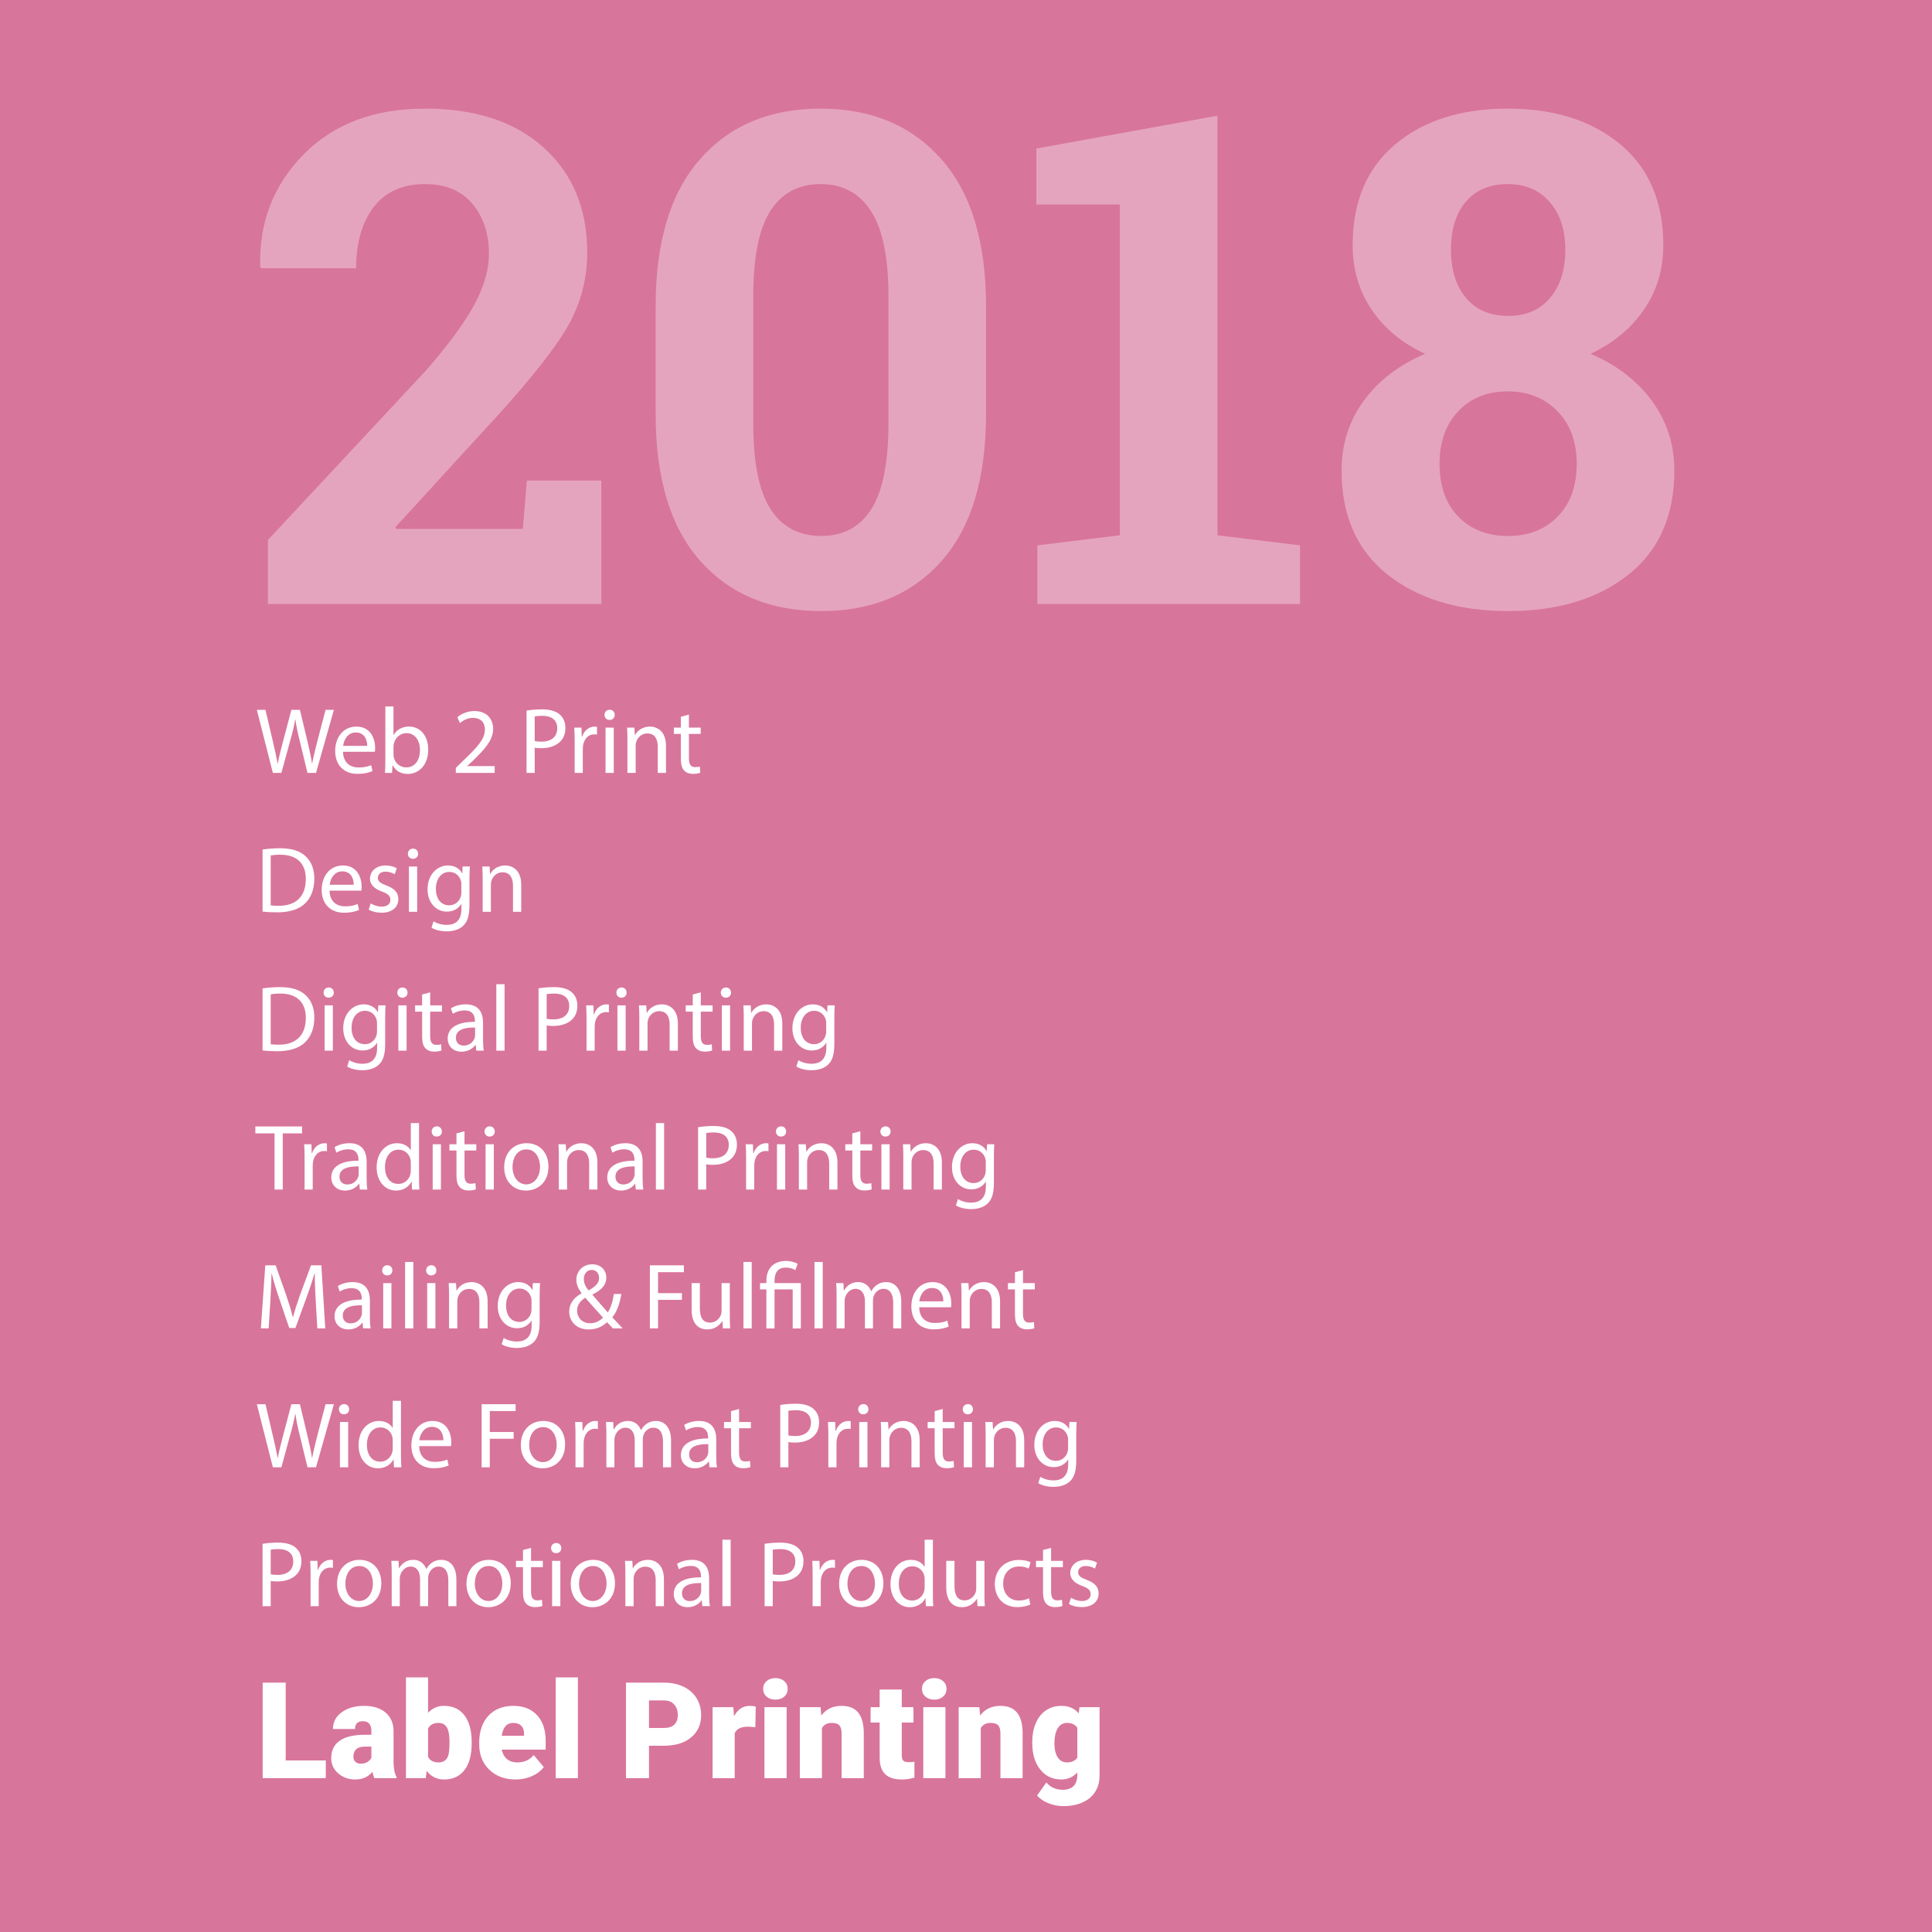 <?xml version="1.0" encoding="utf-8"?>
<!-- Generator: Adobe Illustrator 25.1.0, SVG Export Plug-In . SVG Version: 6.00 Build 0)  -->
<svg version="1.1" id="Layer_1" xmlns="http://www.w3.org/2000/svg" xmlns:xlink="http://www.w3.org/1999/xlink" x="0px" y="0px"
	 viewBox="0 0 640 640" style="enable-background:new 0 0 640 640;" xml:space="preserve">
<style type="text/css">
	.st0{fill:#D8759B;}
	.st1{opacity:0.34;}
	.st2{fill:#FFFFFF;}
</style>
<rect class="st0" width="640" height="640"/>
<g>
	<g>
		<g class="st1">
			<g>
				<g>
					<path class="st2" d="M88.746,200.096v-21.223l52.334-56.112c7.556-8.667,12.926-15.981,16.111-21.945
						c3.185-5.962,4.778-11.5,4.778-16.611c0-6.814-1.833-12.389-5.5-16.723s-8.872-6.5-15.611-6.5
						c-7.483,0-13.167,2.538-17.056,7.611c-3.89,5.075-5.834,11.833-5.834,20.278H86.413l-0.223-0.667
						c-0.371-14.592,4.426-26.945,14.39-37.056c9.962-10.111,23.389-15.167,40.278-15.167c16.667,0,29.778,4.333,39.334,13
						c9.556,8.667,14.333,20.223,14.333,34.667c0,9.778-2.686,18.816-8.056,27.112c-5.371,8.297-14.277,19.111-26.723,32.445
						l-28.778,31.445l0.223,0.556h42.001l1.333-16h24.667v40.89H88.746z"/>
					<path class="st2" d="M326.64,137.095c0,21.409-4.908,37.65-14.723,48.724c-9.816,11.075-23.094,16.611-39.834,16.611
						c-16.89,0-30.261-5.537-40.112-16.611c-9.853-11.073-14.777-27.315-14.777-48.724v-35.667c0-21.334,4.906-37.574,14.723-48.723
						c9.813-11.148,23.129-16.723,39.944-16.723c16.74,0,30.057,5.575,39.945,16.723c9.89,11.149,14.834,27.389,14.834,48.723
						V137.095z M294.306,98.094c0-12.814-1.927-22.204-5.778-28.167c-3.853-5.962-9.408-8.944-16.667-8.944
						c-7.333,0-12.889,2.963-16.667,8.889c-3.777,5.927-5.666,15.333-5.666,28.223v42.112c0,13.039,1.906,22.52,5.722,28.445
						c3.814,5.927,9.426,8.889,16.834,8.889c7.259,0,12.778-2.962,16.556-8.889c3.778-5.926,5.667-15.407,5.667-28.445V98.094z"/>
					<path class="st2" d="M343.641,180.651l27.334-3.333V67.76h-27.668V49.205l60.002-10.889v139.002l27.333,3.333v19.445h-87.001
						V180.651z"/>
					<path class="st2" d="M550.977,81.205c0,8.075-2.149,15.223-6.444,21.445c-4.297,6.222-10.186,11.075-17.667,14.556
						c8.592,3.63,15.37,8.816,20.334,15.556c4.962,6.741,7.444,14.444,7.444,23.111c0,14.964-5.075,26.464-15.223,34.5
						c-10.149,8.039-23.408,12.056-39.778,12.056c-16.445,0-29.761-4.018-39.945-12.056c-10.186-8.036-15.278-19.537-15.278-34.5
						c0-8.74,2.462-16.462,7.39-23.167c4.925-6.703,11.684-11.87,20.277-15.5c-7.556-3.481-13.444-8.333-17.667-14.556
						c-4.222-6.222-6.333-13.37-6.333-21.445c0-14.37,4.703-25.5,14.111-33.39c9.406-7.889,21.814-11.833,37.223-11.833
						c15.407,0,27.852,3.944,37.334,11.833C546.235,55.705,550.977,66.835,550.977,81.205z M522.31,153.651
						c0-7.259-2.13-13.073-6.389-17.445c-4.261-4.37-9.761-6.556-16.501-6.556c-6.741,0-12.186,2.186-16.333,6.556
						c-4.149,4.372-6.223,10.186-6.223,17.445c0,7.408,2.073,13.242,6.223,17.5c4.147,4.26,9.667,6.389,16.556,6.389
						c6.739,0,12.203-2.147,16.389-6.444C520.216,166.8,522.31,160.984,522.31,153.651z M518.532,82.649
						c0-6.518-1.723-11.759-5.167-15.723c-3.444-3.962-8.094-5.944-13.945-5.944c-5.927,0-10.538,1.944-13.833,5.833
						c-3.297,3.889-4.944,9.167-4.944,15.833c0,6.742,1.666,12.094,5,16.056c3.333,3.963,8,5.944,14,5.944
						c5.851,0,10.462-1.981,13.834-5.944C516.846,94.744,518.532,89.391,518.532,82.649z"/>
				</g>
			</g>
		</g>
	</g>
	<g>
		<path class="st2" d="M90.389,256.039l-5.303-20.898h2.853l2.48,10.573c0.62,2.604,1.179,5.209,1.551,7.225h0.062
			c0.342-2.077,0.992-4.558,1.705-7.255l2.791-10.542h2.821l2.543,10.604c0.589,2.48,1.147,4.961,1.457,7.162h0.062
			c0.435-2.294,1.023-4.62,1.675-7.224l2.76-10.542h2.759l-5.922,20.898h-2.821l-2.636-10.883c-0.65-2.667-1.085-4.713-1.364-6.821
			h-0.062c-0.372,2.077-0.838,4.124-1.612,6.821l-2.977,10.883H90.389z"/>
		<path class="st2" d="M113.637,249.032c0.062,3.69,2.419,5.209,5.147,5.209c1.953,0,3.132-0.341,4.155-0.775l0.465,1.953
			c-0.961,0.434-2.604,0.93-4.992,0.93c-4.62,0-7.379-3.039-7.379-7.565s2.666-8.092,7.038-8.092c4.898,0,6.201,4.31,6.201,7.069
			c0,0.558-0.062,0.992-0.093,1.271H113.637z M121.637,247.078c0.031-1.736-0.713-4.434-3.783-4.434
			c-2.759,0-3.969,2.542-4.186,4.434H121.637z"/>
		<path class="st2" d="M127.525,256.039c0.062-1.023,0.124-2.542,0.124-3.876v-18.138h2.697v9.426h0.062
			c0.962-1.674,2.698-2.759,5.116-2.759c3.721,0,6.356,3.101,6.325,7.658c0,5.364-3.379,8.03-6.729,8.03
			c-2.17,0-3.906-0.837-5.022-2.821h-0.093l-0.124,2.48H127.525z M130.347,250.024c0,0.341,0.062,0.682,0.124,0.992
			c0.527,1.891,2.108,3.194,4.093,3.194c2.853,0,4.558-2.326,4.558-5.768c0-3.007-1.55-5.581-4.465-5.581
			c-1.86,0-3.597,1.271-4.154,3.349c-0.062,0.311-0.155,0.683-0.155,1.116V250.024z"/>
		<path class="st2" d="M150.991,256.039v-1.674l2.14-2.078c5.146-4.898,7.472-7.503,7.503-10.542c0-2.046-0.992-3.938-4-3.938
			c-1.829,0-3.349,0.93-4.278,1.705l-0.868-1.922c1.396-1.179,3.38-2.047,5.705-2.047c4.341,0,6.17,2.977,6.17,5.86
			c0,3.721-2.697,6.729-6.945,10.821l-1.612,1.488v0.062h9.054v2.264H150.991z"/>
		<path class="st2" d="M174.427,235.389c1.302-0.217,3.008-0.403,5.178-0.403c2.667,0,4.62,0.62,5.86,1.736
			c1.147,0.992,1.829,2.511,1.829,4.372c0,1.891-0.558,3.379-1.612,4.465c-1.426,1.519-3.752,2.294-6.387,2.294
			c-0.807,0-1.551-0.031-2.171-0.186v8.372h-2.697V235.389z M177.124,245.466c0.589,0.155,1.333,0.217,2.232,0.217
			c3.256,0,5.24-1.582,5.24-4.465c0-2.759-1.953-4.093-4.93-4.093c-1.179,0-2.077,0.093-2.543,0.217V245.466z"/>
		<path class="st2" d="M190.36,245.714c0-1.767-0.031-3.286-0.124-4.682h2.387l0.094,2.945h0.124
			c0.682-2.015,2.325-3.286,4.154-3.286c0.311,0,0.527,0.031,0.775,0.093v2.573c-0.279-0.062-0.558-0.093-0.931-0.093
			c-1.922,0-3.286,1.457-3.658,3.504c-0.062,0.372-0.124,0.806-0.124,1.271v8h-2.697V245.714z"/>
		<path class="st2" d="M203.629,236.815c0.031,0.93-0.65,1.674-1.736,1.674c-0.961,0-1.643-0.744-1.643-1.674
			c0-0.961,0.713-1.705,1.705-1.705C202.979,235.11,203.629,235.854,203.629,236.815z M200.591,256.039v-15.007h2.729v15.007
			H200.591z"/>
		<path class="st2" d="M207.845,245.094c0-1.55-0.031-2.821-0.124-4.062h2.418l0.155,2.48h0.062c0.744-1.426,2.48-2.821,4.961-2.821
			c2.078,0,5.303,1.24,5.303,6.387v8.961h-2.729v-8.65c0-2.419-0.899-4.434-3.473-4.434c-1.799,0-3.193,1.271-3.659,2.791
			c-0.124,0.341-0.186,0.806-0.186,1.271v9.022h-2.729V245.094z"/>
		<path class="st2" d="M228.211,236.723v4.31h3.907v2.077h-3.907v8.093c0,1.86,0.527,2.915,2.047,2.915
			c0.713,0,1.24-0.093,1.581-0.186l0.124,2.046c-0.527,0.217-1.364,0.372-2.418,0.372c-1.271,0-2.295-0.403-2.946-1.147
			c-0.774-0.807-1.054-2.14-1.054-3.907v-8.186h-2.326v-2.077h2.326v-3.597L228.211,236.723z"/>
	</g>
	<g>
		<path class="st2" d="M86.978,281.424c1.644-0.248,3.597-0.434,5.736-0.434c3.876,0,6.635,0.899,8.464,2.604
			c1.861,1.705,2.946,4.124,2.946,7.503c0,3.411-1.055,6.201-3.008,8.124c-1.953,1.953-5.178,3.007-9.239,3.007
			c-1.923,0-3.535-0.093-4.899-0.248V281.424z M89.675,299.903c0.683,0.124,1.675,0.155,2.729,0.155
			c5.768,0,8.899-3.225,8.899-8.868c0.03-4.93-2.76-8.062-8.465-8.062c-1.396,0-2.449,0.124-3.163,0.279V299.903z"/>
		<path class="st2" d="M109.174,295.036c0.062,3.69,2.418,5.209,5.146,5.209c1.953,0,3.132-0.341,4.154-0.775l0.466,1.953
			c-0.962,0.434-2.604,0.93-4.992,0.93c-4.62,0-7.38-3.039-7.38-7.565s2.667-8.092,7.039-8.092c4.898,0,6.201,4.31,6.201,7.069
			c0,0.558-0.062,0.992-0.094,1.271H109.174z M117.173,293.082c0.031-1.736-0.713-4.434-3.782-4.434
			c-2.76,0-3.969,2.542-4.187,4.434H117.173z"/>
		<path class="st2" d="M122.812,299.252c0.806,0.527,2.232,1.085,3.597,1.085c1.984,0,2.914-0.992,2.914-2.232
			c0-1.303-0.774-2.016-2.79-2.76c-2.697-0.961-3.969-2.449-3.969-4.248c0-2.418,1.953-4.402,5.178-4.402
			c1.52,0,2.853,0.434,3.689,0.93l-0.682,1.984c-0.59-0.372-1.675-0.868-3.07-0.868c-1.611,0-2.511,0.931-2.511,2.047
			c0,1.24,0.899,1.798,2.853,2.542c2.604,0.992,3.938,2.295,3.938,4.527c0,2.635-2.047,4.496-5.612,4.496
			c-1.644,0-3.162-0.403-4.217-1.023L122.812,299.252z"/>
		<path class="st2" d="M138.499,282.819c0.031,0.93-0.651,1.674-1.736,1.674c-0.961,0-1.644-0.744-1.644-1.674
			c0-0.961,0.714-1.705,1.706-1.705C137.848,281.114,138.499,281.858,138.499,282.819z M135.461,302.043v-15.007h2.729v15.007
			H135.461z"/>
		<path class="st2" d="M155.645,287.036c-0.062,1.085-0.125,2.294-0.125,4.124v8.712c0,3.442-0.682,5.55-2.139,6.852
			c-1.457,1.364-3.566,1.799-5.457,1.799c-1.799,0-3.783-0.435-4.992-1.24l0.682-2.078c0.992,0.62,2.543,1.178,4.403,1.178
			c2.79,0,4.837-1.457,4.837-5.24v-1.674h-0.062c-0.837,1.395-2.449,2.511-4.774,2.511c-3.721,0-6.388-3.163-6.388-7.317
			c0-5.085,3.318-7.968,6.76-7.968c2.604,0,4.031,1.364,4.682,2.604h0.062l0.124-2.264H155.645z M152.822,292.958
			c0-0.465-0.031-0.868-0.154-1.24c-0.496-1.581-1.83-2.883-3.814-2.883c-2.604,0-4.465,2.202-4.465,5.674
			c0,2.945,1.488,5.395,4.434,5.395c1.675,0,3.194-1.054,3.783-2.79c0.155-0.465,0.217-0.992,0.217-1.458V292.958z"/>
		<path class="st2" d="M159.889,291.098c0-1.55-0.031-2.821-0.124-4.062h2.418l0.155,2.48h0.062c0.744-1.426,2.48-2.821,4.961-2.821
			c2.077,0,5.302,1.24,5.302,6.387v8.961h-2.729v-8.65c0-2.419-0.899-4.434-3.473-4.434c-1.799,0-3.194,1.271-3.659,2.791
			c-0.124,0.341-0.186,0.806-0.186,1.271v9.022h-2.729V291.098z"/>
	</g>
	<g>
		<path class="st2" d="M86.978,327.428c1.644-0.248,3.597-0.434,5.736-0.434c3.876,0,6.635,0.899,8.464,2.604
			c1.861,1.705,2.946,4.124,2.946,7.503c0,3.411-1.055,6.201-3.008,8.124c-1.953,1.953-5.178,3.008-9.239,3.008
			c-1.923,0-3.535-0.094-4.899-0.248V327.428z M89.675,345.907c0.683,0.124,1.675,0.155,2.729,0.155
			c5.768,0,8.899-3.225,8.899-8.867c0.03-4.931-2.76-8.062-8.465-8.062c-1.396,0-2.449,0.124-3.163,0.278V345.907z"/>
		<path class="st2" d="M110.568,328.823c0.031,0.931-0.65,1.675-1.736,1.675c-0.961,0-1.643-0.744-1.643-1.675
			c0-0.961,0.713-1.705,1.705-1.705C109.918,327.118,110.568,327.862,110.568,328.823z M107.53,348.047V333.04h2.729v15.007H107.53z
			"/>
		<path class="st2" d="M127.713,333.04c-0.062,1.085-0.123,2.295-0.123,4.124v8.713c0,3.441-0.683,5.55-2.14,6.852
			c-1.458,1.364-3.565,1.799-5.457,1.799c-1.799,0-3.783-0.435-4.992-1.24l0.683-2.077c0.992,0.62,2.542,1.178,4.402,1.178
			c2.791,0,4.837-1.457,4.837-5.24v-1.674h-0.062c-0.838,1.396-2.45,2.512-4.775,2.512c-3.721,0-6.387-3.163-6.387-7.317
			c0-5.085,3.317-7.969,6.759-7.969c2.604,0,4.03,1.364,4.682,2.604h0.062l0.124-2.264H127.713z M124.892,338.962
			c0-0.465-0.03-0.868-0.155-1.24c-0.496-1.581-1.829-2.883-3.813-2.883c-2.604,0-4.465,2.201-4.465,5.674
			c0,2.945,1.488,5.395,4.435,5.395c1.674,0,3.193-1.054,3.782-2.79c0.155-0.465,0.217-0.992,0.217-1.457V338.962z"/>
		<path class="st2" d="M134.996,328.823c0.031,0.931-0.65,1.675-1.736,1.675c-0.961,0-1.643-0.744-1.643-1.675
			c0-0.961,0.713-1.705,1.705-1.705C134.346,327.118,134.996,327.862,134.996,328.823z M131.958,348.047V333.04h2.729v15.007
			H131.958z"/>
		<path class="st2" d="M142.498,328.73v4.31h3.907v2.077h-3.907v8.093c0,1.86,0.527,2.915,2.047,2.915
			c0.713,0,1.24-0.094,1.581-0.187l0.124,2.047c-0.527,0.217-1.364,0.372-2.418,0.372c-1.271,0-2.295-0.403-2.946-1.147
			c-0.774-0.807-1.054-2.14-1.054-3.907v-8.186h-2.326v-2.077h2.326v-3.597L142.498,328.73z"/>
		<path class="st2" d="M157.782,348.047l-0.218-1.892h-0.093c-0.837,1.179-2.449,2.232-4.589,2.232c-3.038,0-4.589-2.139-4.589-4.31
			c0-3.628,3.225-5.612,9.022-5.581v-0.31c0-1.24-0.341-3.473-3.41-3.473c-1.396,0-2.853,0.434-3.906,1.116l-0.621-1.799
			c1.24-0.806,3.039-1.333,4.931-1.333c4.589,0,5.705,3.132,5.705,6.139v5.612c0,1.303,0.062,2.573,0.248,3.597H157.782z
			 M157.379,340.389c-2.977-0.062-6.356,0.465-6.356,3.38c0,1.767,1.179,2.604,2.573,2.604c1.954,0,3.194-1.24,3.628-2.512
			c0.093-0.279,0.155-0.589,0.155-0.868V340.389z"/>
		<path class="st2" d="M164.414,326.033h2.729v22.014h-2.729V326.033z"/>
		<path class="st2" d="M178.395,327.397c1.303-0.218,3.008-0.403,5.178-0.403c2.667,0,4.62,0.62,5.86,1.736
			c1.147,0.992,1.829,2.512,1.829,4.372c0,1.891-0.558,3.379-1.612,4.465c-1.426,1.519-3.751,2.294-6.387,2.294
			c-0.807,0-1.551-0.031-2.171-0.186v8.371h-2.697V327.397z M181.092,337.474c0.59,0.155,1.334,0.218,2.232,0.218
			c3.256,0,5.24-1.582,5.24-4.465c0-2.76-1.953-4.093-4.93-4.093c-1.179,0-2.078,0.093-2.543,0.217V337.474z"/>
		<path class="st2" d="M194.298,337.722c0-1.767-0.031-3.286-0.124-4.682h2.387l0.094,2.945h0.124
			c0.682-2.015,2.325-3.286,4.154-3.286c0.311,0,0.527,0.031,0.775,0.093v2.573c-0.279-0.062-0.558-0.093-0.931-0.093
			c-1.922,0-3.286,1.457-3.658,3.504c-0.062,0.372-0.124,0.806-0.124,1.271v7.999h-2.697V337.722z"/>
		<path class="st2" d="M207.565,328.823c0.031,0.931-0.651,1.675-1.736,1.675c-0.961,0-1.644-0.744-1.644-1.675
			c0-0.961,0.714-1.705,1.706-1.705C206.914,327.118,207.565,327.862,207.565,328.823z M204.527,348.047V333.04h2.729v15.007
			H204.527z"/>
		<path class="st2" d="M211.781,337.102c0-1.55-0.031-2.821-0.124-4.062h2.418l0.155,2.48h0.062c0.744-1.426,2.48-2.821,4.961-2.821
			c2.077,0,5.302,1.24,5.302,6.387v8.961h-2.729v-8.65c0-2.419-0.899-4.434-3.473-4.434c-1.799,0-3.194,1.271-3.659,2.79
			c-0.124,0.341-0.186,0.807-0.186,1.271v9.022h-2.729V337.102z"/>
		<path class="st2" d="M232.148,328.73v4.31h3.907v2.077h-3.907v8.093c0,1.86,0.527,2.915,2.047,2.915
			c0.713,0,1.24-0.094,1.581-0.187l0.124,2.047c-0.527,0.217-1.364,0.372-2.418,0.372c-1.271,0-2.295-0.403-2.946-1.147
			c-0.774-0.807-1.054-2.14-1.054-3.907v-8.186h-2.326v-2.077h2.326v-3.597L232.148,328.73z"/>
		<path class="st2" d="M242.161,328.823c0.031,0.931-0.651,1.675-1.736,1.675c-0.961,0-1.644-0.744-1.644-1.675
			c0-0.961,0.714-1.705,1.706-1.705C241.51,327.118,242.161,327.862,242.161,328.823z M239.123,348.047V333.04h2.729v15.007H239.123
			z"/>
		<path class="st2" d="M246.377,337.102c0-1.55-0.031-2.821-0.124-4.062h2.418l0.155,2.48h0.062c0.744-1.426,2.48-2.821,4.961-2.821
			c2.077,0,5.302,1.24,5.302,6.387v8.961h-2.729v-8.65c0-2.419-0.899-4.434-3.473-4.434c-1.799,0-3.194,1.271-3.659,2.79
			c-0.124,0.341-0.186,0.807-0.186,1.271v9.022h-2.729V337.102z"/>
		<path class="st2" d="M276.51,333.04c-0.062,1.085-0.123,2.295-0.123,4.124v8.713c0,3.441-0.683,5.55-2.14,6.852
			c-1.458,1.364-3.565,1.799-5.457,1.799c-1.799,0-3.783-0.435-4.992-1.24l0.683-2.077c0.992,0.62,2.542,1.178,4.402,1.178
			c2.791,0,4.837-1.457,4.837-5.24v-1.674h-0.062c-0.838,1.396-2.45,2.512-4.775,2.512c-3.721,0-6.387-3.163-6.387-7.317
			c0-5.085,3.317-7.969,6.759-7.969c2.604,0,4.03,1.364,4.682,2.604h0.062l0.124-2.264H276.51z M273.688,338.962
			c0-0.465-0.03-0.868-0.155-1.24c-0.496-1.581-1.829-2.883-3.813-2.883c-2.604,0-4.465,2.201-4.465,5.674
			c0,2.945,1.488,5.395,4.435,5.395c1.674,0,3.193-1.054,3.782-2.79c0.155-0.465,0.217-0.992,0.217-1.457V338.962z"/>
	</g>
	<g>
		<path class="st2" d="M90.946,375.447H84.59v-2.294h15.473v2.294h-6.388v18.604h-2.729V375.447z"/>
		<path class="st2" d="M100.896,383.726c0-1.767-0.031-3.286-0.124-4.682h2.388l0.093,2.945h0.124
			c0.682-2.015,2.325-3.286,4.154-3.286c0.311,0,0.527,0.031,0.775,0.093v2.573c-0.279-0.062-0.559-0.093-0.93-0.093
			c-1.923,0-3.287,1.457-3.659,3.504c-0.062,0.372-0.124,0.806-0.124,1.271v7.999h-2.697V383.726z"/>
		<path class="st2" d="M119.219,394.051l-0.217-1.892h-0.094c-0.837,1.179-2.449,2.232-4.589,2.232c-3.038,0-4.589-2.139-4.589-4.31
			c0-3.628,3.225-5.612,9.023-5.581v-0.31c0-1.24-0.342-3.473-3.411-3.473c-1.396,0-2.853,0.434-3.907,1.116l-0.619-1.799
			c1.24-0.806,3.038-1.333,4.93-1.333c4.589,0,5.705,3.132,5.705,6.139v5.612c0,1.303,0.062,2.573,0.248,3.597H119.219z
			 M118.815,386.393c-2.977-0.062-6.356,0.465-6.356,3.38c0,1.767,1.179,2.604,2.574,2.604c1.953,0,3.193-1.24,3.627-2.512
			c0.094-0.279,0.155-0.589,0.155-0.868V386.393z"/>
		<path class="st2" d="M138.812,372.037v18.138c0,1.334,0.031,2.853,0.124,3.876h-2.449l-0.124-2.604h-0.062
			c-0.838,1.675-2.667,2.945-5.116,2.945c-3.628,0-6.419-3.069-6.419-7.627c-0.03-4.992,3.07-8.062,6.729-8.062
			c2.295,0,3.845,1.085,4.527,2.294h0.062v-8.96H138.812z M136.083,385.152c0-0.341-0.03-0.807-0.124-1.147
			c-0.402-1.736-1.891-3.162-3.938-3.162c-2.821,0-4.496,2.48-4.496,5.798c0,3.038,1.488,5.55,4.434,5.55
			c1.83,0,3.504-1.209,4-3.256c0.094-0.372,0.124-0.744,0.124-1.178V385.152z"/>
		<path class="st2" d="M146.373,374.827c0.031,0.931-0.65,1.675-1.736,1.675c-0.961,0-1.643-0.744-1.643-1.675
			c0-0.961,0.713-1.705,1.705-1.705C145.723,373.122,146.373,373.866,146.373,374.827z M143.335,394.051v-15.007h2.729v15.007
			H143.335z"/>
		<path class="st2" d="M153.875,374.734v4.31h3.907v2.077h-3.907v8.093c0,1.86,0.527,2.915,2.047,2.915
			c0.713,0,1.24-0.094,1.581-0.187l0.124,2.047c-0.527,0.217-1.364,0.372-2.418,0.372c-1.271,0-2.295-0.403-2.946-1.147
			c-0.774-0.807-1.054-2.14-1.054-3.907v-8.186h-2.326v-2.077h2.326v-3.597L153.875,374.734z"/>
		<path class="st2" d="M163.888,374.827c0.031,0.931-0.651,1.675-1.736,1.675c-0.961,0-1.644-0.744-1.644-1.675
			c0-0.961,0.714-1.705,1.706-1.705C163.236,373.122,163.888,373.866,163.888,374.827z M160.85,394.051v-15.007h2.729v15.007H160.85
			z"/>
		<path class="st2" d="M181.684,386.424c0,5.55-3.845,7.968-7.473,7.968c-4.062,0-7.193-2.977-7.193-7.72
			c0-5.023,3.287-7.969,7.441-7.969C178.77,378.703,181.684,381.835,181.684,386.424z M169.777,386.578
			c0,3.287,1.892,5.768,4.559,5.768c2.604,0,4.558-2.449,4.558-5.829c0-2.543-1.271-5.768-4.496-5.768
			S169.777,383.726,169.777,386.578z"/>
		<path class="st2" d="M185.122,383.105c0-1.55-0.031-2.821-0.124-4.062h2.418l0.155,2.48h0.062c0.744-1.426,2.48-2.821,4.961-2.821
			c2.078,0,5.303,1.24,5.303,6.387v8.961h-2.729v-8.65c0-2.419-0.899-4.434-3.473-4.434c-1.799,0-3.193,1.271-3.659,2.79
			c-0.124,0.341-0.186,0.807-0.186,1.271v9.022h-2.729V383.105z"/>
		<path class="st2" d="M210.637,394.051l-0.217-1.892h-0.094c-0.837,1.179-2.449,2.232-4.589,2.232c-3.038,0-4.589-2.139-4.589-4.31
			c0-3.628,3.225-5.612,9.023-5.581v-0.31c0-1.24-0.342-3.473-3.411-3.473c-1.396,0-2.853,0.434-3.907,1.116l-0.619-1.799
			c1.24-0.806,3.038-1.333,4.93-1.333c4.589,0,5.705,3.132,5.705,6.139v5.612c0,1.303,0.062,2.573,0.248,3.597H210.637z
			 M210.233,386.393c-2.977-0.062-6.356,0.465-6.356,3.38c0,1.767,1.179,2.604,2.574,2.604c1.953,0,3.193-1.24,3.627-2.512
			c0.094-0.279,0.155-0.589,0.155-0.868V386.393z"/>
		<path class="st2" d="M217.269,372.037h2.729v22.014h-2.729V372.037z"/>
		<path class="st2" d="M231.249,373.401c1.302-0.218,3.008-0.403,5.178-0.403c2.667,0,4.62,0.62,5.86,1.736
			c1.147,0.992,1.829,2.512,1.829,4.372c0,1.891-0.558,3.379-1.612,4.465c-1.426,1.519-3.752,2.294-6.387,2.294
			c-0.807,0-1.551-0.031-2.171-0.186v8.371h-2.697V373.401z M233.946,383.478c0.589,0.155,1.333,0.218,2.232,0.218
			c3.256,0,5.24-1.582,5.24-4.465c0-2.76-1.953-4.093-4.93-4.093c-1.179,0-2.077,0.093-2.543,0.217V383.478z"/>
		<path class="st2" d="M247.152,383.726c0-1.767-0.031-3.286-0.124-4.682h2.388l0.093,2.945h0.124
			c0.682-2.015,2.325-3.286,4.154-3.286c0.311,0,0.527,0.031,0.775,0.093v2.573c-0.279-0.062-0.559-0.093-0.93-0.093
			c-1.923,0-3.287,1.457-3.659,3.504c-0.062,0.372-0.124,0.806-0.124,1.271v7.999h-2.697V383.726z"/>
		<path class="st2" d="M260.42,374.827c0.031,0.931-0.65,1.675-1.736,1.675c-0.961,0-1.643-0.744-1.643-1.675
			c0-0.961,0.713-1.705,1.705-1.705C259.77,373.122,260.42,373.866,260.42,374.827z M257.382,394.051v-15.007h2.729v15.007H257.382z
			"/>
		<path class="st2" d="M264.636,383.105c0-1.55-0.031-2.821-0.124-4.062h2.418l0.155,2.48h0.062c0.744-1.426,2.48-2.821,4.961-2.821
			c2.078,0,5.303,1.24,5.303,6.387v8.961h-2.729v-8.65c0-2.419-0.899-4.434-3.473-4.434c-1.799,0-3.193,1.271-3.659,2.79
			c-0.124,0.341-0.186,0.807-0.186,1.271v9.022h-2.729V383.105z"/>
		<path class="st2" d="M285.003,374.734v4.31h3.907v2.077h-3.907v8.093c0,1.86,0.527,2.915,2.047,2.915
			c0.713,0,1.24-0.094,1.581-0.187l0.124,2.047c-0.527,0.217-1.364,0.372-2.419,0.372c-1.271,0-2.294-0.403-2.945-1.147
			c-0.775-0.807-1.054-2.14-1.054-3.907v-8.186h-2.325v-2.077h2.325v-3.597L285.003,374.734z"/>
		<path class="st2" d="M295.016,374.827c0.031,0.931-0.65,1.675-1.736,1.675c-0.961,0-1.643-0.744-1.643-1.675
			c0-0.961,0.713-1.705,1.705-1.705C294.365,373.122,295.016,373.866,295.016,374.827z M291.978,394.051v-15.007h2.729v15.007
			H291.978z"/>
		<path class="st2" d="M299.231,383.105c0-1.55-0.031-2.821-0.124-4.062h2.418l0.155,2.48h0.062c0.744-1.426,2.48-2.821,4.961-2.821
			c2.078,0,5.303,1.24,5.303,6.387v8.961h-2.729v-8.65c0-2.419-0.899-4.434-3.473-4.434c-1.799,0-3.193,1.271-3.659,2.79
			c-0.124,0.341-0.186,0.807-0.186,1.271v9.022h-2.729V383.105z"/>
		<path class="st2" d="M329.365,379.044c-0.062,1.085-0.123,2.295-0.123,4.124v8.713c0,3.441-0.683,5.55-2.14,6.852
			c-1.458,1.364-3.565,1.799-5.457,1.799c-1.799,0-3.783-0.435-4.992-1.24l0.683-2.077c0.992,0.62,2.542,1.178,4.402,1.178
			c2.791,0,4.837-1.457,4.837-5.24v-1.674h-0.062c-0.838,1.396-2.45,2.512-4.775,2.512c-3.721,0-6.387-3.163-6.387-7.317
			c0-5.085,3.317-7.969,6.759-7.969c2.604,0,4.03,1.364,4.682,2.604h0.062l0.124-2.264H329.365z M326.544,384.966
			c0-0.465-0.03-0.868-0.155-1.24c-0.496-1.581-1.829-2.883-3.813-2.883c-2.604,0-4.465,2.201-4.465,5.674
			c0,2.945,1.488,5.395,4.435,5.395c1.674,0,3.193-1.054,3.782-2.79c0.155-0.465,0.217-0.992,0.217-1.457V384.966z"/>
	</g>
	<path class="st2" d="M104.588,430.877c-0.155-2.915-0.341-6.418-0.31-9.023h-0.093c-0.713,2.449-1.581,5.054-2.635,7.938
		l-3.69,10.139h-2.046l-3.38-9.953c-0.992-2.946-1.829-5.643-2.418-8.124h-0.062c-0.062,2.604-0.217,6.108-0.403,9.24l-0.558,8.961
		h-2.573l1.457-20.898h3.442l3.566,10.108c0.868,2.573,1.581,4.868,2.108,7.038h0.093c0.527-2.108,1.271-4.403,2.201-7.038
		l3.721-10.108h3.442l1.302,20.898h-2.635L104.588,430.877z M120.304,440.055l-0.217-1.891h-0.093
		c-0.837,1.178-2.449,2.232-4.589,2.232c-3.039,0-4.589-2.139-4.589-4.31c0-3.628,3.225-5.612,9.023-5.581v-0.31
		c0-1.24-0.341-3.473-3.411-3.473c-1.395,0-2.853,0.434-3.907,1.116l-0.62-1.798c1.24-0.806,3.039-1.333,4.93-1.333
		c4.589,0,5.705,3.132,5.705,6.139v5.612c0,1.302,0.062,2.573,0.248,3.597H120.304z M119.901,432.397
		c-2.977-0.062-6.356,0.465-6.356,3.38c0,1.767,1.178,2.604,2.573,2.604c1.953,0,3.194-1.24,3.628-2.511
		c0.093-0.279,0.155-0.589,0.155-0.868V432.397z M129.975,420.831c0.031,0.93-0.651,1.674-1.736,1.674
		c-0.961,0-1.643-0.744-1.643-1.674c0-0.961,0.713-1.705,1.705-1.705C129.323,419.126,129.975,419.87,129.975,420.831z
		 M126.936,440.055v-15.007h2.729v15.007H126.936z M134.19,418.041h2.729v22.014h-2.729V418.041z M144.544,420.831
		c0.031,0.93-0.651,1.674-1.736,1.674c-0.961,0-1.643-0.744-1.643-1.674c0-0.961,0.713-1.705,1.705-1.705
		C143.893,419.126,144.544,419.87,144.544,420.831z M141.506,440.055v-15.007h2.729v15.007H141.506z M148.759,429.11
		c0-1.55-0.031-2.822-0.124-4.062h2.418l0.155,2.48h0.062c0.744-1.426,2.48-2.822,4.961-2.822c2.077,0,5.302,1.24,5.302,6.387v8.961
		h-2.729v-8.651c0-2.418-0.899-4.434-3.473-4.434c-1.798,0-3.194,1.271-3.659,2.791c-0.124,0.341-0.186,0.806-0.186,1.271v9.023
		h-2.729V429.11z M178.894,425.048c-0.062,1.085-0.124,2.294-0.124,4.124v8.713c0,3.442-0.682,5.55-2.139,6.852
		c-1.457,1.364-3.566,1.798-5.457,1.798c-1.798,0-3.783-0.434-4.992-1.24l0.682-2.077c0.992,0.62,2.542,1.178,4.403,1.178
		c2.791,0,4.837-1.457,4.837-5.24v-1.674h-0.062c-0.837,1.395-2.449,2.511-4.775,2.511c-3.721,0-6.387-3.163-6.387-7.317
		c0-5.085,3.318-7.969,6.759-7.969c2.604,0,4.031,1.364,4.682,2.604h0.062l0.124-2.263H178.894z M176.072,430.97
		c0-0.465-0.031-0.868-0.155-1.24c-0.496-1.581-1.829-2.884-3.814-2.884c-2.604,0-4.465,2.201-4.465,5.674
		c0,2.946,1.488,5.395,4.434,5.395c1.674,0,3.194-1.054,3.783-2.791c0.155-0.465,0.217-0.992,0.217-1.457V430.97z M203.043,440.055
		c-0.589-0.589-1.147-1.178-1.953-2.046c-1.798,1.674-3.814,2.387-6.108,2.387c-4.062,0-6.418-2.729-6.418-5.86
		c0-2.853,1.705-4.806,4.093-6.108v-0.093c-1.085-1.364-1.736-2.884-1.736-4.372c0-2.542,1.829-5.147,5.302-5.147
		c2.604,0,4.62,1.736,4.62,4.434c0,2.201-1.271,3.938-4.589,5.581v0.093c1.767,2.046,3.752,4.341,5.085,5.829
		c0.961-1.457,1.612-3.473,2.015-6.108h2.48c-0.558,3.287-1.457,5.891-3.008,7.72c1.116,1.178,2.201,2.356,3.442,3.69H203.043z
		 M199.756,436.458c-1.24-1.364-3.566-3.907-5.891-6.573c-1.116,0.713-2.698,2.046-2.698,4.248c0,2.387,1.767,4.217,4.279,4.217
		C197.245,438.35,198.764,437.544,199.756,436.458z M193.4,423.715c0,1.488,0.682,2.635,1.581,3.752
		c2.108-1.209,3.473-2.325,3.473-4.093c0-1.271-0.713-2.698-2.418-2.698C194.299,420.676,193.4,422.103,193.4,423.715z
		 M215.286,419.157h11.255v2.263h-8.558v6.945h7.906v2.232h-7.906v9.457h-2.698V419.157z M241.759,435.962
		c0,1.55,0.031,2.915,0.124,4.093h-2.418l-0.155-2.449h-0.062c-0.713,1.209-2.294,2.791-4.961,2.791
		c-2.356,0-5.178-1.302-5.178-6.573v-8.775h2.729v8.31c0,2.853,0.868,4.775,3.349,4.775c1.829,0,3.101-1.271,3.597-2.48
		c0.155-0.403,0.248-0.899,0.248-1.395v-9.209h2.729V435.962z M246.282,418.041h2.729v22.014h-2.729V418.041z M253.877,440.055
		v-12.929h-2.108v-2.077h2.108v-0.806c0-3.969,2.325-6.542,6.542-6.542c1.395,0,3.039,0.434,3.814,0.992l-0.775,2.077
		c-0.651-0.465-1.829-0.868-3.163-0.868c-2.884,0-3.721,2.015-3.721,4.403v0.744h8.713v15.007h-2.698v-12.929h-6.015v12.929H253.877
		z M269.811,418.041h2.729v22.014h-2.729V418.041z M277.127,429.11c0-1.55-0.031-2.822-0.124-4.062h2.387l0.124,2.418h0.093
		c0.837-1.426,2.232-2.76,4.713-2.76c2.046,0,3.597,1.24,4.248,3.008h0.062c0.465-0.837,1.054-1.488,1.674-1.953
		c0.899-0.682,1.891-1.054,3.318-1.054c1.984,0,4.93,1.302,4.93,6.511v8.837h-2.667v-8.496c0-2.884-1.054-4.62-3.256-4.62
		c-1.55,0-2.76,1.147-3.225,2.48c-0.124,0.372-0.217,0.868-0.217,1.364v9.271h-2.667v-8.992c0-2.387-1.054-4.124-3.132-4.124
		c-1.705,0-2.946,1.364-3.38,2.729c-0.155,0.403-0.217,0.868-0.217,1.333v9.054h-2.667V429.11z M304.5,433.048
		c0.062,3.69,2.418,5.209,5.147,5.209c1.953,0,3.132-0.341,4.155-0.775l0.465,1.953c-0.961,0.434-2.604,0.93-4.992,0.93
		c-4.62,0-7.379-3.039-7.379-7.565s2.667-8.093,7.038-8.093c4.899,0,6.201,4.31,6.201,7.069c0,0.558-0.062,0.992-0.093,1.271H304.5z
		 M312.499,431.094c0.031-1.736-0.713-4.434-3.783-4.434c-2.76,0-3.969,2.542-4.186,4.434H312.499z M318.512,429.11
		c0-1.55-0.031-2.822-0.124-4.062h2.418l0.155,2.48h0.062c0.744-1.426,2.48-2.822,4.961-2.822c2.077,0,5.302,1.24,5.302,6.387v8.961
		h-2.729v-8.651c0-2.418-0.899-4.434-3.473-4.434c-1.798,0-3.194,1.271-3.659,2.791c-0.124,0.341-0.186,0.806-0.186,1.271v9.023
		h-2.729V429.11z M338.879,420.738v4.31h3.907v2.077h-3.907v8.093c0,1.86,0.527,2.915,2.046,2.915c0.713,0,1.24-0.093,1.581-0.186
		l0.124,2.046c-0.527,0.217-1.364,0.372-2.418,0.372c-1.271,0-2.294-0.403-2.946-1.147c-0.775-0.806-1.054-2.139-1.054-3.907v-8.186
		h-2.325v-2.077h2.325v-3.597L338.879,420.738z"/>
	<g>
		<path class="st2" d="M90.389,486.06l-5.303-20.898h2.853l2.48,10.573c0.62,2.604,1.179,5.209,1.551,7.225h0.062
			c0.342-2.078,0.992-4.559,1.705-7.256l2.791-10.542h2.821l2.543,10.604c0.589,2.48,1.147,4.961,1.457,7.162h0.062
			c0.435-2.295,1.023-4.62,1.675-7.225l2.76-10.542h2.759l-5.922,20.898h-2.821l-2.636-10.884c-0.65-2.666-1.085-4.713-1.364-6.821
			h-0.062c-0.372,2.078-0.838,4.124-1.612,6.821L93.21,486.06H90.389z"/>
		<path class="st2" d="M115.652,466.836c0.031,0.93-0.65,1.674-1.736,1.674c-0.961,0-1.643-0.744-1.643-1.674
			c0-0.962,0.713-1.706,1.705-1.706C115.002,465.13,115.652,465.874,115.652,466.836z M112.614,486.06v-15.007h2.729v15.007H112.614
			z"/>
		<path class="st2" d="M132.828,464.045v18.139c0,1.333,0.031,2.853,0.124,3.876h-2.449l-0.124-2.604h-0.062
			c-0.837,1.674-2.666,2.945-5.115,2.945c-3.628,0-6.418-3.069-6.418-7.628c-0.031-4.991,3.069-8.062,6.728-8.062
			c2.295,0,3.845,1.086,4.527,2.295h0.062v-8.961H132.828z M130.1,477.16c0-0.341-0.031-0.806-0.124-1.146
			c-0.403-1.736-1.892-3.163-3.938-3.163c-2.821,0-4.496,2.48-4.496,5.798c0,3.039,1.488,5.551,4.435,5.551
			c1.829,0,3.503-1.21,3.999-3.256c0.093-0.372,0.124-0.744,0.124-1.179V477.16z"/>
		<path class="st2" d="M138.871,479.052c0.062,3.689,2.419,5.209,5.147,5.209c1.953,0,3.132-0.341,4.155-0.775l0.465,1.954
			c-0.961,0.434-2.604,0.93-4.992,0.93c-4.62,0-7.379-3.038-7.379-7.565c0-4.526,2.666-8.093,7.038-8.093
			c4.898,0,6.201,4.311,6.201,7.069c0,0.559-0.062,0.992-0.093,1.271H138.871z M146.871,477.099
			c0.031-1.736-0.713-4.434-3.783-4.434c-2.759,0-3.969,2.542-4.186,4.434H146.871z"/>
		<path class="st2" d="M159.548,465.161h11.255v2.264h-8.558v6.945h7.907v2.232h-7.907v9.457h-2.697V465.161z"/>
		<path class="st2" d="M187.202,478.432c0,5.55-3.845,7.969-7.472,7.969c-4.062,0-7.193-2.977-7.193-7.721
			c0-5.022,3.286-7.969,7.441-7.969C184.288,470.711,187.202,473.843,187.202,478.432z M175.296,478.587
			c0,3.286,1.892,5.767,4.558,5.767c2.605,0,4.559-2.449,4.559-5.829c0-2.542-1.271-5.767-4.496-5.767
			S175.296,475.734,175.296,478.587z"/>
		<path class="st2" d="M190.641,475.734c0-1.768-0.031-3.287-0.124-4.682h2.388l0.093,2.945h0.124
			c0.682-2.016,2.325-3.287,4.154-3.287c0.311,0,0.527,0.031,0.775,0.094v2.573c-0.279-0.062-0.559-0.093-0.93-0.093
			c-1.923,0-3.287,1.457-3.659,3.503c-0.062,0.372-0.124,0.807-0.124,1.271v8h-2.697V475.734z"/>
		<path class="st2" d="M200.87,475.114c0-1.551-0.031-2.821-0.124-4.062h2.387l0.125,2.418h0.093c0.837-1.426,2.232-2.76,4.713-2.76
			c2.046,0,3.597,1.24,4.247,3.008h0.062c0.465-0.837,1.055-1.488,1.674-1.953c0.899-0.683,1.892-1.055,3.318-1.055
			c1.984,0,4.93,1.303,4.93,6.512v8.837h-2.666v-8.496c0-2.884-1.055-4.62-3.256-4.62c-1.551,0-2.76,1.147-3.225,2.48
			c-0.124,0.372-0.217,0.868-0.217,1.364v9.271h-2.667v-8.992c0-2.388-1.054-4.124-3.132-4.124c-1.705,0-2.945,1.364-3.379,2.729
			c-0.155,0.403-0.218,0.868-0.218,1.334v9.054h-2.666V475.114z"/>
		<path class="st2" d="M235.034,486.06l-0.218-1.892h-0.093c-0.837,1.178-2.449,2.232-4.589,2.232c-3.038,0-4.589-2.14-4.589-4.31
			c0-3.628,3.225-5.612,9.022-5.581v-0.311c0-1.24-0.341-3.473-3.41-3.473c-1.396,0-2.853,0.435-3.906,1.116l-0.621-1.798
			c1.24-0.807,3.039-1.334,4.931-1.334c4.589,0,5.705,3.132,5.705,6.14v5.612c0,1.302,0.062,2.573,0.248,3.597H235.034z
			 M234.631,478.4c-2.977-0.062-6.356,0.466-6.356,3.38c0,1.768,1.179,2.604,2.573,2.604c1.954,0,3.194-1.24,3.628-2.512
			c0.093-0.278,0.155-0.589,0.155-0.868V478.4z"/>
		<path class="st2" d="M244.828,466.742v4.311h3.907v2.077h-3.907v8.093c0,1.86,0.527,2.914,2.047,2.914
			c0.713,0,1.24-0.093,1.581-0.186l0.124,2.046c-0.527,0.217-1.364,0.372-2.418,0.372c-1.271,0-2.295-0.403-2.946-1.147
			c-0.774-0.806-1.054-2.139-1.054-3.906v-8.186h-2.326v-2.077h2.326v-3.597L244.828,466.742z"/>
		<path class="st2" d="M258.468,465.409c1.302-0.217,3.008-0.403,5.178-0.403c2.667,0,4.62,0.62,5.86,1.736
			c1.147,0.992,1.829,2.512,1.829,4.372c0,1.892-0.558,3.38-1.612,4.465c-1.426,1.52-3.752,2.295-6.387,2.295
			c-0.807,0-1.551-0.031-2.171-0.187v8.372h-2.697V465.409z M261.165,475.486c0.589,0.155,1.333,0.217,2.232,0.217
			c3.256,0,5.24-1.581,5.24-4.465c0-2.76-1.953-4.093-4.93-4.093c-1.179,0-2.077,0.093-2.543,0.217V475.486z"/>
		<path class="st2" d="M274.401,475.734c0-1.768-0.031-3.287-0.124-4.682h2.387l0.094,2.945h0.124
			c0.682-2.016,2.325-3.287,4.154-3.287c0.311,0,0.527,0.031,0.775,0.094v2.573c-0.279-0.062-0.558-0.093-0.931-0.093
			c-1.922,0-3.286,1.457-3.658,3.503c-0.062,0.372-0.124,0.807-0.124,1.271v8h-2.697V475.734z"/>
		<path class="st2" d="M287.67,466.836c0.031,0.93-0.65,1.674-1.736,1.674c-0.961,0-1.643-0.744-1.643-1.674
			c0-0.962,0.713-1.706,1.705-1.706C287.02,465.13,287.67,465.874,287.67,466.836z M284.632,486.06v-15.007h2.729v15.007H284.632z"
			/>
		<path class="st2" d="M291.886,475.114c0-1.551-0.031-2.821-0.124-4.062h2.418l0.155,2.48h0.062
			c0.744-1.427,2.48-2.822,4.961-2.822c2.078,0,5.303,1.24,5.303,6.388v8.961h-2.729v-8.651c0-2.418-0.899-4.434-3.473-4.434
			c-1.799,0-3.193,1.271-3.659,2.791c-0.124,0.341-0.186,0.806-0.186,1.271v9.023h-2.729V475.114z"/>
		<path class="st2" d="M312.283,466.742v4.311h3.907v2.077h-3.907v8.093c0,1.86,0.527,2.914,2.047,2.914
			c0.713,0,1.24-0.093,1.581-0.186l0.124,2.046c-0.527,0.217-1.364,0.372-2.418,0.372c-1.271,0-2.295-0.403-2.946-1.147
			c-0.774-0.806-1.054-2.139-1.054-3.906v-8.186h-2.326v-2.077h2.326v-3.597L312.283,466.742z"/>
		<path class="st2" d="M322.296,466.836c0.031,0.93-0.651,1.674-1.736,1.674c-0.961,0-1.644-0.744-1.644-1.674
			c0-0.962,0.714-1.706,1.706-1.706C321.645,465.13,322.296,465.874,322.296,466.836z M319.258,486.06v-15.007h2.729v15.007H319.258
			z"/>
		<path class="st2" d="M326.512,475.114c0-1.551-0.031-2.821-0.124-4.062h2.418l0.155,2.48h0.062
			c0.744-1.427,2.48-2.822,4.961-2.822c2.077,0,5.302,1.24,5.302,6.388v8.961h-2.729v-8.651c0-2.418-0.899-4.434-3.473-4.434
			c-1.799,0-3.194,1.271-3.659,2.791c-0.124,0.341-0.186,0.806-0.186,1.271v9.023h-2.729V475.114z"/>
		<path class="st2" d="M356.646,471.053c-0.062,1.085-0.125,2.294-0.125,4.123v8.713c0,3.441-0.682,5.55-2.139,6.853
			c-1.457,1.364-3.566,1.798-5.457,1.798c-1.799,0-3.783-0.434-4.992-1.24l0.682-2.077c0.992,0.62,2.543,1.179,4.403,1.179
			c2.79,0,4.837-1.458,4.837-5.24v-1.675h-0.062c-0.837,1.396-2.449,2.512-4.774,2.512c-3.721,0-6.388-3.162-6.388-7.317
			c0-5.085,3.318-7.969,6.76-7.969c2.604,0,4.031,1.364,4.682,2.604h0.062l0.124-2.263H356.646z M353.824,476.975
			c0-0.465-0.031-0.868-0.154-1.24c-0.496-1.581-1.83-2.884-3.814-2.884c-2.604,0-4.465,2.201-4.465,5.674
			c0,2.946,1.488,5.396,4.434,5.396c1.675,0,3.194-1.055,3.783-2.791c0.155-0.465,0.217-0.992,0.217-1.457V476.975z"/>
	</g>
	<g>
		<path class="st2" d="M86.978,511.413c1.302-0.217,3.008-0.403,5.178-0.403c2.667,0,4.62,0.62,5.86,1.736
			c1.147,0.992,1.829,2.512,1.829,4.372c0,1.892-0.558,3.38-1.612,4.465c-1.426,1.52-3.752,2.295-6.387,2.295
			c-0.807,0-1.551-0.031-2.171-0.187v8.372h-2.697V511.413z M89.675,521.49c0.589,0.155,1.333,0.217,2.232,0.217
			c3.256,0,5.24-1.581,5.24-4.465c0-2.76-1.953-4.093-4.93-4.093c-1.179,0-2.077,0.093-2.543,0.217V521.49z"/>
		<path class="st2" d="M102.881,521.738c0-1.768-0.031-3.287-0.124-4.682h2.388l0.093,2.945h0.124
			c0.682-2.016,2.325-3.287,4.154-3.287c0.311,0,0.527,0.031,0.775,0.094v2.573c-0.279-0.062-0.559-0.093-0.93-0.093
			c-1.923,0-3.287,1.457-3.659,3.503c-0.062,0.372-0.124,0.807-0.124,1.271v8h-2.697V521.738z"/>
		<path class="st2" d="M126.318,524.436c0,5.55-3.845,7.969-7.473,7.969c-4.062,0-7.193-2.977-7.193-7.721
			c0-5.022,3.287-7.969,7.441-7.969C123.404,516.715,126.318,519.847,126.318,524.436z M114.412,524.591
			c0,3.286,1.892,5.767,4.559,5.767c2.604,0,4.558-2.449,4.558-5.829c0-2.542-1.271-5.767-4.496-5.767
			S114.412,521.738,114.412,524.591z"/>
		<path class="st2" d="M129.758,521.118c0-1.551-0.031-2.821-0.124-4.062h2.388l0.123,2.418h0.094
			c0.837-1.426,2.232-2.76,4.713-2.76c2.046,0,3.597,1.24,4.248,3.008h0.062c0.465-0.837,1.054-1.488,1.675-1.953
			c0.898-0.683,1.891-1.055,3.317-1.055c1.984,0,4.93,1.303,4.93,6.512v8.837h-2.667v-8.496c0-2.884-1.054-4.62-3.255-4.62
			c-1.551,0-2.76,1.147-3.225,2.48c-0.124,0.372-0.218,0.868-0.218,1.364v9.271h-2.666v-8.992c0-2.388-1.055-4.124-3.132-4.124
			c-1.705,0-2.945,1.364-3.38,2.729c-0.154,0.403-0.217,0.868-0.217,1.334v9.054h-2.666V521.118z"/>
		<path class="st2" d="M169.191,524.436c0,5.55-3.845,7.969-7.473,7.969c-4.062,0-7.193-2.977-7.193-7.721
			c0-5.022,3.287-7.969,7.441-7.969C166.277,516.715,169.191,519.847,169.191,524.436z M157.285,524.591
			c0,3.286,1.892,5.767,4.559,5.767c2.604,0,4.558-2.449,4.558-5.829c0-2.542-1.271-5.767-4.496-5.767
			S157.285,521.738,157.285,524.591z"/>
		<path class="st2" d="M175.916,512.746v4.311h3.907v2.077h-3.907v8.093c0,1.86,0.527,2.914,2.047,2.914
			c0.713,0,1.24-0.093,1.581-0.186l0.124,2.046c-0.527,0.217-1.364,0.372-2.418,0.372c-1.271,0-2.295-0.403-2.946-1.147
			c-0.774-0.806-1.054-2.139-1.054-3.906v-8.186h-2.326v-2.077h2.326v-3.597L175.916,512.746z"/>
		<path class="st2" d="M185.929,512.84c0.031,0.93-0.651,1.674-1.736,1.674c-0.961,0-1.644-0.744-1.644-1.674
			c0-0.962,0.714-1.706,1.706-1.706C185.277,511.134,185.929,511.878,185.929,512.84z M182.891,532.063v-15.007h2.729v15.007
			H182.891z"/>
		<path class="st2" d="M203.725,524.436c0,5.55-3.845,7.969-7.473,7.969c-4.062,0-7.193-2.977-7.193-7.721
			c0-5.022,3.287-7.969,7.441-7.969C200.811,516.715,203.725,519.847,203.725,524.436z M191.818,524.591
			c0,3.286,1.892,5.767,4.559,5.767c2.604,0,4.558-2.449,4.558-5.829c0-2.542-1.271-5.767-4.496-5.767
			S191.818,521.738,191.818,524.591z"/>
		<path class="st2" d="M207.164,521.118c0-1.551-0.031-2.821-0.124-4.062h2.418l0.155,2.48h0.062
			c0.744-1.427,2.48-2.822,4.961-2.822c2.077,0,5.302,1.24,5.302,6.388v8.961h-2.729v-8.651c0-2.418-0.899-4.434-3.473-4.434
			c-1.799,0-3.194,1.271-3.659,2.791c-0.124,0.341-0.186,0.806-0.186,1.271v9.023h-2.729V521.118z"/>
		<path class="st2" d="M232.678,532.063l-0.217-1.892h-0.094c-0.837,1.178-2.449,2.232-4.589,2.232c-3.038,0-4.589-2.14-4.589-4.31
			c0-3.628,3.225-5.612,9.023-5.581v-0.311c0-1.24-0.342-3.473-3.411-3.473c-1.396,0-2.853,0.435-3.907,1.116l-0.619-1.798
			c1.24-0.807,3.038-1.334,4.93-1.334c4.589,0,5.705,3.132,5.705,6.14v5.612c0,1.302,0.062,2.573,0.248,3.597H232.678z
			 M232.274,524.404c-2.977-0.062-6.356,0.466-6.356,3.38c0,1.768,1.179,2.604,2.574,2.604c1.953,0,3.193-1.24,3.627-2.512
			c0.094-0.278,0.155-0.589,0.155-0.868V524.404z"/>
		<path class="st2" d="M239.311,510.049h2.729v22.015h-2.729V510.049z"/>
		<path class="st2" d="M253.291,511.413c1.303-0.217,3.008-0.403,5.178-0.403c2.667,0,4.62,0.62,5.86,1.736
			c1.147,0.992,1.829,2.512,1.829,4.372c0,1.892-0.558,3.38-1.612,4.465c-1.426,1.52-3.751,2.295-6.387,2.295
			c-0.807,0-1.551-0.031-2.171-0.187v8.372h-2.697V511.413z M255.988,521.49c0.59,0.155,1.334,0.217,2.232,0.217
			c3.256,0,5.24-1.581,5.24-4.465c0-2.76-1.953-4.093-4.93-4.093c-1.179,0-2.078,0.093-2.543,0.217V521.49z"/>
		<path class="st2" d="M269.193,521.738c0-1.768-0.031-3.287-0.124-4.682h2.388l0.093,2.945h0.124
			c0.682-2.016,2.325-3.287,4.154-3.287c0.311,0,0.527,0.031,0.775,0.094v2.573c-0.279-0.062-0.559-0.093-0.93-0.093
			c-1.923,0-3.287,1.457-3.659,3.503c-0.062,0.372-0.124,0.807-0.124,1.271v8h-2.697V521.738z"/>
		<path class="st2" d="M292.632,524.436c0,5.55-3.845,7.969-7.472,7.969c-4.062,0-7.193-2.977-7.193-7.721
			c0-5.022,3.286-7.969,7.441-7.969C289.718,516.715,292.632,519.847,292.632,524.436z M280.726,524.591
			c0,3.286,1.892,5.767,4.558,5.767c2.605,0,4.559-2.449,4.559-5.829c0-2.542-1.271-5.767-4.496-5.767
			S280.726,521.738,280.726,524.591z"/>
		<path class="st2" d="M309.03,510.049v18.139c0,1.333,0.031,2.853,0.124,3.876h-2.449l-0.124-2.604h-0.062
			c-0.838,1.674-2.667,2.945-5.116,2.945c-3.628,0-6.419-3.069-6.419-7.628c-0.03-4.991,3.07-8.062,6.729-8.062
			c2.295,0,3.845,1.086,4.527,2.295h0.062v-8.961H309.03z M306.302,523.164c0-0.341-0.03-0.806-0.124-1.146
			c-0.402-1.736-1.891-3.163-3.938-3.163c-2.821,0-4.496,2.48-4.496,5.798c0,3.039,1.488,5.551,4.434,5.551
			c1.83,0,3.504-1.21,4-3.256c0.094-0.372,0.124-0.744,0.124-1.179V523.164z"/>
		<path class="st2" d="M326.111,527.971c0,1.55,0.031,2.914,0.125,4.093h-2.419l-0.155-2.45h-0.062
			c-0.714,1.21-2.295,2.791-4.961,2.791c-2.356,0-5.179-1.303-5.179-6.573v-8.774h2.729v8.31c0,2.853,0.869,4.774,3.35,4.774
			c1.829,0,3.1-1.271,3.596-2.48c0.155-0.403,0.248-0.899,0.248-1.396v-9.208h2.729V527.971z"/>
		<path class="st2" d="M341.332,531.505c-0.714,0.372-2.295,0.868-4.311,0.868c-4.526,0-7.473-3.069-7.473-7.658
			c0-4.62,3.163-7.969,8.062-7.969c1.611,0,3.038,0.403,3.782,0.775l-0.62,2.108c-0.651-0.372-1.674-0.713-3.162-0.713
			c-3.442,0-5.303,2.542-5.303,5.674c0,3.473,2.232,5.612,5.209,5.612c1.551,0,2.574-0.403,3.349-0.744L341.332,531.505z"/>
		<path class="st2" d="M348.182,512.746v4.311h3.907v2.077h-3.907v8.093c0,1.86,0.527,2.914,2.047,2.914
			c0.713,0,1.24-0.093,1.581-0.186l0.124,2.046c-0.527,0.217-1.364,0.372-2.418,0.372c-1.271,0-2.295-0.403-2.946-1.147
			c-0.774-0.806-1.054-2.139-1.054-3.906v-8.186h-2.326v-2.077h2.326v-3.597L348.182,512.746z"/>
		<path class="st2" d="M354.784,529.272c0.806,0.527,2.232,1.085,3.597,1.085c1.984,0,2.914-0.992,2.914-2.232
			c0-1.302-0.775-2.015-2.79-2.759c-2.698-0.962-3.969-2.45-3.969-4.248c0-2.419,1.953-4.403,5.178-4.403
			c1.52,0,2.853,0.435,3.689,0.931l-0.682,1.984c-0.589-0.372-1.675-0.868-3.069-0.868c-1.613,0-2.512,0.93-2.512,2.046
			c0,1.24,0.898,1.799,2.853,2.543c2.604,0.992,3.938,2.294,3.938,4.526c0,2.636-2.046,4.496-5.612,4.496
			c-1.643,0-3.162-0.403-4.217-1.023L354.784,529.272z"/>
	</g>
	<g>
		<path class="st2" d="M94.64,583.172h13.278v5.867H87.012v-31.642h7.628V583.172z"/>
		<path class="st2" d="M124.042,589.039c-0.261-0.478-0.492-1.181-0.695-2.107c-1.347,1.694-3.23,2.542-5.65,2.542
			c-2.216,0-4.1-0.67-5.649-2.01c-1.551-1.34-2.326-3.024-2.326-5.053c0-2.55,0.942-4.477,2.825-5.78
			c1.884-1.305,4.622-1.956,8.215-1.956h2.261v-1.245c0-2.169-0.935-3.254-2.804-3.254c-1.738,0-2.608,0.859-2.608,2.577h-7.323
			c0-2.271,0.967-4.117,2.901-5.535c1.934-1.418,4.4-2.127,7.399-2.127s5.368,0.731,7.106,2.195c1.738,1.463,2.63,3.47,2.673,6.02
			v10.409c0.029,2.159,0.362,3.811,1,4.955v0.369H124.042z M119.457,584.258c0.913,0,1.67-0.195,2.271-0.586
			c0.602-0.392,1.032-0.833,1.294-1.326v-3.76h-2.13c-2.551,0-3.825,1.145-3.825,3.434c0,0.667,0.225,1.206,0.674,1.619
			S118.762,584.258,119.457,584.258z"/>
		<path class="st2" d="M156.25,577.478c0,3.854-0.798,6.817-2.391,8.889c-1.594,2.072-3.84,3.107-6.737,3.107
			c-2.391,0-4.317-0.948-5.78-2.847l-0.305,2.412h-6.562v-33.38h7.323v11.757c1.361-1.55,3.122-2.325,5.281-2.325
			c2.926,0,5.187,1.051,6.78,3.151c1.593,2.101,2.391,5.056,2.391,8.866V577.478z M148.904,577.011c0-2.256-0.301-3.865-0.902-4.827
			c-0.601-0.961-1.524-1.442-2.771-1.442c-1.651,0-2.796,0.629-3.434,1.888v9.329c0.623,1.244,1.782,1.865,3.478,1.865
			c1.724,0,2.817-0.838,3.281-2.517C148.788,580.482,148.904,579.051,148.904,577.011z"/>
		<path class="st2" d="M170.854,589.474c-3.607,0-6.527-1.075-8.759-3.227c-2.23-2.151-3.347-4.951-3.347-8.399v-0.608
			c0-2.405,0.446-4.527,1.337-6.368c0.891-1.84,2.191-3.263,3.901-4.27c1.709-1.007,3.737-1.511,6.085-1.511
			c3.303,0,5.91,1.025,7.823,3.075c1.912,2.05,2.868,4.908,2.868,8.573v2.847h-14.561c0.261,1.318,0.833,2.354,1.717,3.107
			c0.884,0.754,2.028,1.13,3.434,1.13c2.318,0,4.13-0.811,5.434-2.434l3.347,3.955c-0.913,1.261-2.206,2.264-3.879,3.01
			C174.58,589.101,172.78,589.474,170.854,589.474z M170.027,570.741c-2.145,0-3.419,1.42-3.825,4.26h7.39v-0.565
			c0.028-1.174-0.269-2.083-0.892-2.728S171.187,570.741,170.027,570.741z"/>
		<path class="st2" d="M191.434,589.039h-7.346v-33.38h7.346V589.039z"/>
		<path class="st2" d="M214.991,578.304v10.735h-7.628v-31.642h12.626c2.42,0,4.561,0.445,6.422,1.337
			c1.861,0.891,3.304,2.159,4.324,3.803c1.021,1.645,1.532,3.51,1.532,5.596c0,3.086-1.104,5.553-3.313,7.4
			c-2.21,1.847-5.241,2.771-9.095,2.771H214.991z M214.991,572.414h4.998c1.478,0,2.604-0.369,3.38-1.108
			c0.774-0.738,1.162-1.781,1.162-3.129c0-1.478-0.398-2.658-1.195-3.542s-1.884-1.333-3.26-1.348h-5.085V572.414z"/>
		<path class="st2" d="M250.218,572.153l-2.412-0.174c-2.304,0-3.781,0.725-4.434,2.174v14.886h-7.323v-23.514h6.867l0.238,3.021
			c1.231-2.304,2.948-3.455,5.151-3.455c0.782,0,1.463,0.087,2.042,0.261L250.218,572.153z"/>
		<path class="st2" d="M252.804,559.462c0-1.043,0.377-1.897,1.13-2.564c0.754-0.666,1.731-0.999,2.935-0.999
			c1.202,0,2.18,0.333,2.934,0.999c0.753,0.667,1.13,1.521,1.13,2.564s-0.377,1.898-1.13,2.564c-0.754,0.667-1.731,1-2.934,1
			c-1.203,0-2.181-0.333-2.935-1C253.181,561.36,252.804,560.505,252.804,559.462z M260.584,589.039h-7.346v-23.514h7.346V589.039z"
			/>
		<path class="st2" d="M271.819,565.525l0.239,2.76c1.623-2.13,3.861-3.194,6.715-3.194c2.448,0,4.278,0.731,5.487,2.195
			c1.21,1.463,1.837,3.665,1.88,6.606v15.146h-7.345v-14.843c0-1.188-0.239-2.061-0.718-2.618c-0.478-0.558-1.347-0.837-2.607-0.837
			c-1.435,0-2.499,0.564-3.194,1.695v16.603h-7.324v-23.514H271.819z"/>
		<path class="st2" d="M298.723,559.68v5.846h3.869v5.085h-3.869v10.758c0,0.884,0.16,1.499,0.479,1.847s0.949,0.521,1.891,0.521
			c0.725,0,1.333-0.043,1.825-0.13v5.237c-1.318,0.42-2.694,0.63-4.129,0.63c-2.521,0-4.383-0.594-5.585-1.781
			c-1.203-1.188-1.804-2.992-1.804-5.412v-11.67H288.4v-5.085h2.999v-5.846H298.723z"/>
		<path class="st2" d="M305.417,559.462c0-1.043,0.377-1.897,1.13-2.564c0.754-0.666,1.731-0.999,2.935-0.999
			c1.202,0,2.18,0.333,2.934,0.999c0.753,0.667,1.13,1.521,1.13,2.564s-0.377,1.898-1.13,2.564c-0.754,0.667-1.731,1-2.934,1
			c-1.203,0-2.181-0.333-2.935-1C305.794,561.36,305.417,560.505,305.417,559.462z M313.197,589.039h-7.346v-23.514h7.346V589.039z"
			/>
		<path class="st2" d="M324.432,565.525l0.239,2.76c1.623-2.13,3.861-3.194,6.715-3.194c2.448,0,4.278,0.731,5.487,2.195
			c1.21,1.463,1.837,3.665,1.88,6.606v15.146h-7.345v-14.843c0-1.188-0.239-2.061-0.718-2.618c-0.478-0.558-1.347-0.837-2.607-0.837
			c-1.435,0-2.499,0.564-3.194,1.695v16.603h-7.324v-23.514H324.432z"/>
		<path class="st2" d="M341.948,577.108c0-2.376,0.392-4.477,1.174-6.302c0.782-1.826,1.904-3.234,3.368-4.228
			c1.463-0.992,3.165-1.488,5.106-1.488c2.448,0,4.361,0.826,5.737,2.478l0.261-2.043h6.65v22.623c0,2.071-0.481,3.871-1.445,5.4
			c-0.964,1.528-2.357,2.701-4.184,3.521c-1.825,0.818-3.94,1.228-6.346,1.228c-1.724,0-3.394-0.326-5.009-0.978
			c-1.615-0.652-2.851-1.5-3.705-2.543l3.063-4.303c1.362,1.607,3.158,2.412,5.39,2.412c3.245,0,4.868-1.666,4.868-4.998v-0.739
			c-1.405,1.551-3.181,2.325-5.324,2.325c-2.868,0-5.187-1.097-6.954-3.292s-2.651-5.132-2.651-8.812V577.108z M349.294,577.564
			c0,1.928,0.361,3.452,1.086,4.575s1.739,1.684,3.043,1.684c1.579,0,2.73-0.528,3.455-1.586v-9.888
			c-0.71-1.072-1.847-1.608-3.412-1.608c-1.304,0-2.325,0.583-3.063,1.749C349.663,573.657,349.294,575.349,349.294,577.564z"/>
	</g>
</g>
</svg>
